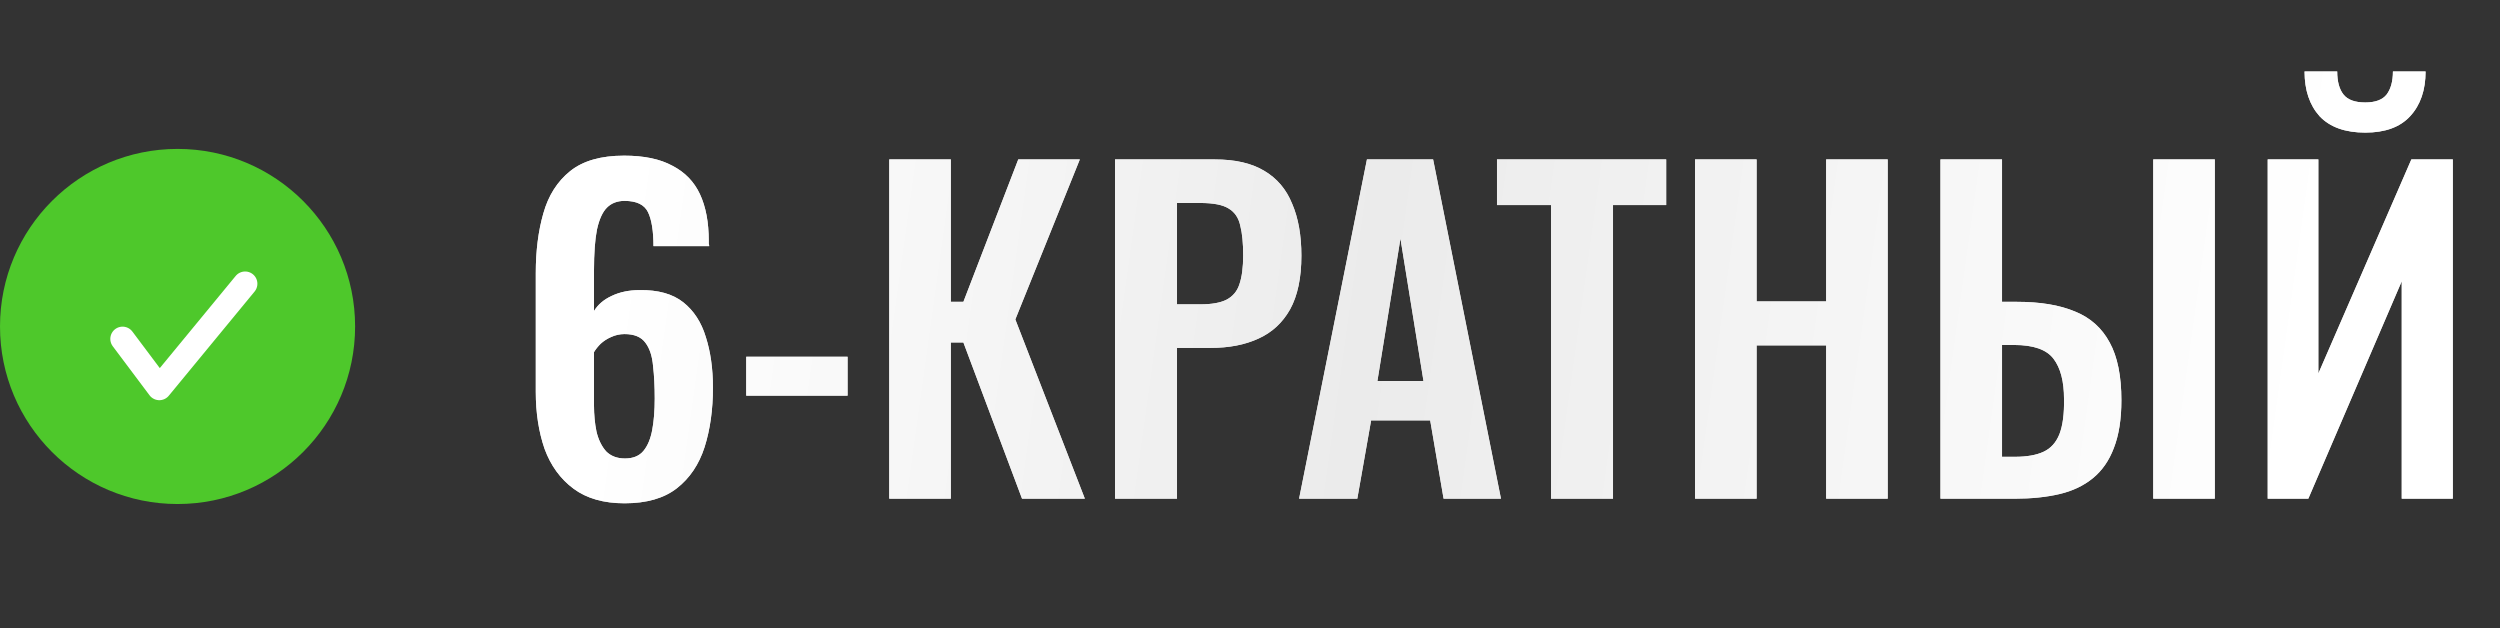 <?xml version="1.0" encoding="UTF-8"?> <svg xmlns="http://www.w3.org/2000/svg" width="191" height="48" viewBox="0 0 191 48" fill="none"><rect x="0" y="0" width="191" height="48" fill="#333333" stroke="none"/><path d="M47.717 38.452C46.117 38.452 44.815 38.079 43.813 37.332C42.81 36.585 42.074 35.572 41.605 34.292C41.157 32.991 40.933 31.54 40.933 29.94V20.852C40.933 19.167 41.125 17.652 41.509 16.308C41.893 14.943 42.575 13.865 43.557 13.076C44.538 12.287 45.914 11.892 47.685 11.892C49.199 11.892 50.426 12.148 51.365 12.66C52.325 13.151 53.029 13.876 53.477 14.836C53.925 15.796 54.149 16.98 54.149 18.388C54.149 18.452 54.149 18.527 54.149 18.612C54.17 18.676 54.181 18.74 54.181 18.804H49.925C49.925 17.652 49.786 16.788 49.509 16.212C49.231 15.636 48.634 15.348 47.717 15.348C47.162 15.348 46.714 15.519 46.373 15.86C46.031 16.201 45.775 16.767 45.605 17.556C45.455 18.324 45.381 19.359 45.381 20.66V23.764C45.679 23.273 46.127 22.889 46.725 22.612C47.343 22.313 48.058 22.164 48.869 22.164C50.277 22.143 51.386 22.452 52.197 23.092C53.007 23.732 53.583 24.617 53.925 25.748C54.287 26.879 54.469 28.169 54.469 29.62C54.469 31.305 54.255 32.82 53.829 34.164C53.402 35.487 52.698 36.532 51.717 37.3C50.735 38.068 49.402 38.452 47.717 38.452ZM47.749 35.028C48.367 35.028 48.837 34.836 49.157 34.452C49.477 34.068 49.701 33.535 49.829 32.852C49.957 32.169 50.021 31.369 50.021 30.452C50.021 29.513 49.978 28.681 49.893 27.956C49.829 27.209 49.637 26.623 49.317 26.196C48.997 25.748 48.463 25.524 47.717 25.524C47.354 25.524 47.013 25.599 46.693 25.748C46.394 25.876 46.127 26.047 45.893 26.26C45.679 26.473 45.509 26.687 45.381 26.9V30.964C45.381 31.689 45.445 32.361 45.573 32.98C45.722 33.599 45.967 34.1 46.309 34.484C46.671 34.847 47.151 35.028 47.749 35.028ZM57.012 30.228V27.252H64.756V30.228H57.012ZM67.939 38.1V12.18H72.643V23.06H73.603L77.795 12.18H82.499L77.571 24.404L82.883 38.1H78.083L73.603 26.164H72.643V38.1H67.939ZM85.187 38.1V12.18H92.803C94.361 12.18 95.619 12.468 96.579 13.044C97.561 13.62 98.275 14.463 98.723 15.572C99.193 16.66 99.427 17.983 99.427 19.54C99.427 21.225 99.139 22.591 98.563 23.636C97.987 24.66 97.177 25.407 96.131 25.876C95.107 26.345 93.891 26.58 92.483 26.58H89.923V38.1H85.187ZM89.923 23.252H91.715C92.569 23.252 93.23 23.135 93.699 22.9C94.19 22.644 94.521 22.249 94.691 21.716C94.883 21.161 94.979 20.425 94.979 19.508C94.979 18.569 94.905 17.812 94.755 17.236C94.627 16.639 94.329 16.201 93.859 15.924C93.411 15.647 92.697 15.508 91.715 15.508H89.923V23.252ZM99.25 38.1L104.434 12.18H109.49L114.674 38.1H110.29L109.266 32.116H104.754L103.698 38.1H99.25ZM105.234 29.108H108.754L106.994 18.228L105.234 29.108ZM118.498 38.1V15.668H114.37V12.18H127.298V15.668H123.234V38.1H118.498ZM129.501 38.1V12.18H134.205V23.028H139.517V12.18H144.221V38.1H139.517V26.388H134.205V38.1H129.501ZM148.251 38.1V12.18H152.955V23.06H154.107C155.878 23.06 157.35 23.305 158.523 23.796C159.697 24.265 160.582 25.055 161.179 26.164C161.777 27.252 162.075 28.724 162.075 30.58C162.075 32.031 161.883 33.247 161.499 34.228C161.137 35.188 160.603 35.956 159.899 36.532C159.195 37.108 158.342 37.513 157.339 37.748C156.337 37.983 155.195 38.1 153.915 38.1H148.251ZM152.955 34.9H153.947C154.843 34.9 155.569 34.772 156.123 34.516C156.678 34.26 157.083 33.812 157.339 33.172C157.595 32.511 157.713 31.615 157.691 30.484C157.691 29.14 157.425 28.116 156.891 27.412C156.358 26.708 155.355 26.356 153.883 26.356H152.955V34.9ZM164.507 38.1V12.18H169.211V38.1H164.507ZM173.251 38.1V12.18H177.123V28.532L184.227 12.18H187.395V38.1H183.491V21.492L176.355 38.1H173.251ZM180.707 10.132C179.171 10.132 178.009 9.716 177.219 8.884C176.451 8.031 176.067 6.889 176.067 5.46H178.563C178.563 6.228 178.723 6.815 179.043 7.22C179.363 7.625 179.918 7.828 180.707 7.828C181.475 7.828 182.019 7.625 182.339 7.22C182.659 6.793 182.819 6.207 182.819 5.46H185.315C185.315 6.889 184.921 8.031 184.131 8.884C183.363 9.716 182.222 10.132 180.707 10.132Z" fill="white" fill-opacity="0.85"></path><path d="M47.717 38.452C46.117 38.452 44.815 38.079 43.813 37.332C42.81 36.585 42.074 35.572 41.605 34.292C41.157 32.991 40.933 31.54 40.933 29.94V20.852C40.933 19.167 41.125 17.652 41.509 16.308C41.893 14.943 42.575 13.865 43.557 13.076C44.538 12.287 45.914 11.892 47.685 11.892C49.199 11.892 50.426 12.148 51.365 12.66C52.325 13.151 53.029 13.876 53.477 14.836C53.925 15.796 54.149 16.98 54.149 18.388C54.149 18.452 54.149 18.527 54.149 18.612C54.17 18.676 54.181 18.74 54.181 18.804H49.925C49.925 17.652 49.786 16.788 49.509 16.212C49.231 15.636 48.634 15.348 47.717 15.348C47.162 15.348 46.714 15.519 46.373 15.86C46.031 16.201 45.775 16.767 45.605 17.556C45.455 18.324 45.381 19.359 45.381 20.66V23.764C45.679 23.273 46.127 22.889 46.725 22.612C47.343 22.313 48.058 22.164 48.869 22.164C50.277 22.143 51.386 22.452 52.197 23.092C53.007 23.732 53.583 24.617 53.925 25.748C54.287 26.879 54.469 28.169 54.469 29.62C54.469 31.305 54.255 32.82 53.829 34.164C53.402 35.487 52.698 36.532 51.717 37.3C50.735 38.068 49.402 38.452 47.717 38.452ZM47.749 35.028C48.367 35.028 48.837 34.836 49.157 34.452C49.477 34.068 49.701 33.535 49.829 32.852C49.957 32.169 50.021 31.369 50.021 30.452C50.021 29.513 49.978 28.681 49.893 27.956C49.829 27.209 49.637 26.623 49.317 26.196C48.997 25.748 48.463 25.524 47.717 25.524C47.354 25.524 47.013 25.599 46.693 25.748C46.394 25.876 46.127 26.047 45.893 26.26C45.679 26.473 45.509 26.687 45.381 26.9V30.964C45.381 31.689 45.445 32.361 45.573 32.98C45.722 33.599 45.967 34.1 46.309 34.484C46.671 34.847 47.151 35.028 47.749 35.028ZM57.012 30.228V27.252H64.756V30.228H57.012ZM67.939 38.1V12.18H72.643V23.06H73.603L77.795 12.18H82.499L77.571 24.404L82.883 38.1H78.083L73.603 26.164H72.643V38.1H67.939ZM85.187 38.1V12.18H92.803C94.361 12.18 95.619 12.468 96.579 13.044C97.561 13.62 98.275 14.463 98.723 15.572C99.193 16.66 99.427 17.983 99.427 19.54C99.427 21.225 99.139 22.591 98.563 23.636C97.987 24.66 97.177 25.407 96.131 25.876C95.107 26.345 93.891 26.58 92.483 26.58H89.923V38.1H85.187ZM89.923 23.252H91.715C92.569 23.252 93.23 23.135 93.699 22.9C94.19 22.644 94.521 22.249 94.691 21.716C94.883 21.161 94.979 20.425 94.979 19.508C94.979 18.569 94.905 17.812 94.755 17.236C94.627 16.639 94.329 16.201 93.859 15.924C93.411 15.647 92.697 15.508 91.715 15.508H89.923V23.252ZM99.25 38.1L104.434 12.18H109.49L114.674 38.1H110.29L109.266 32.116H104.754L103.698 38.1H99.25ZM105.234 29.108H108.754L106.994 18.228L105.234 29.108ZM118.498 38.1V15.668H114.37V12.18H127.298V15.668H123.234V38.1H118.498ZM129.501 38.1V12.18H134.205V23.028H139.517V12.18H144.221V38.1H139.517V26.388H134.205V38.1H129.501ZM148.251 38.1V12.18H152.955V23.06H154.107C155.878 23.06 157.35 23.305 158.523 23.796C159.697 24.265 160.582 25.055 161.179 26.164C161.777 27.252 162.075 28.724 162.075 30.58C162.075 32.031 161.883 33.247 161.499 34.228C161.137 35.188 160.603 35.956 159.899 36.532C159.195 37.108 158.342 37.513 157.339 37.748C156.337 37.983 155.195 38.1 153.915 38.1H148.251ZM152.955 34.9H153.947C154.843 34.9 155.569 34.772 156.123 34.516C156.678 34.26 157.083 33.812 157.339 33.172C157.595 32.511 157.713 31.615 157.691 30.484C157.691 29.14 157.425 28.116 156.891 27.412C156.358 26.708 155.355 26.356 153.883 26.356H152.955V34.9ZM164.507 38.1V12.18H169.211V38.1H164.507ZM173.251 38.1V12.18H177.123V28.532L184.227 12.18H187.395V38.1H183.491V21.492L176.355 38.1H173.251ZM180.707 10.132C179.171 10.132 178.009 9.716 177.219 8.884C176.451 8.031 176.067 6.889 176.067 5.46H178.563C178.563 6.228 178.723 6.815 179.043 7.22C179.363 7.625 179.918 7.828 180.707 7.828C181.475 7.828 182.019 7.625 182.339 7.22C182.659 6.793 182.819 6.207 182.819 5.46H185.315C185.315 6.889 184.921 8.031 184.131 8.884C183.363 9.716 182.222 10.132 180.707 10.132Z" fill="url(#paint0_linear_1_890)"></path><circle cx="13.565" cy="24.942" r="13.565" fill="#4EC82B"></circle><path d="M9.364 25.892C10.461 27.355 12.173 29.638 12.173 29.638L18.728 21.678" stroke="white" stroke-width="1.873" stroke-linecap="round" stroke-linejoin="round"></path><defs><linearGradient id="paint0_linear_1_890" x1="54.064" y1="-29.465" x2="181.669" y2="-11.689" gradientUnits="userSpaceOnUse"><stop stop-color="white"></stop><stop offset="0.445" stop-color="#EBEBEB"></stop><stop offset="1" stop-color="white"></stop></linearGradient></defs></svg> 